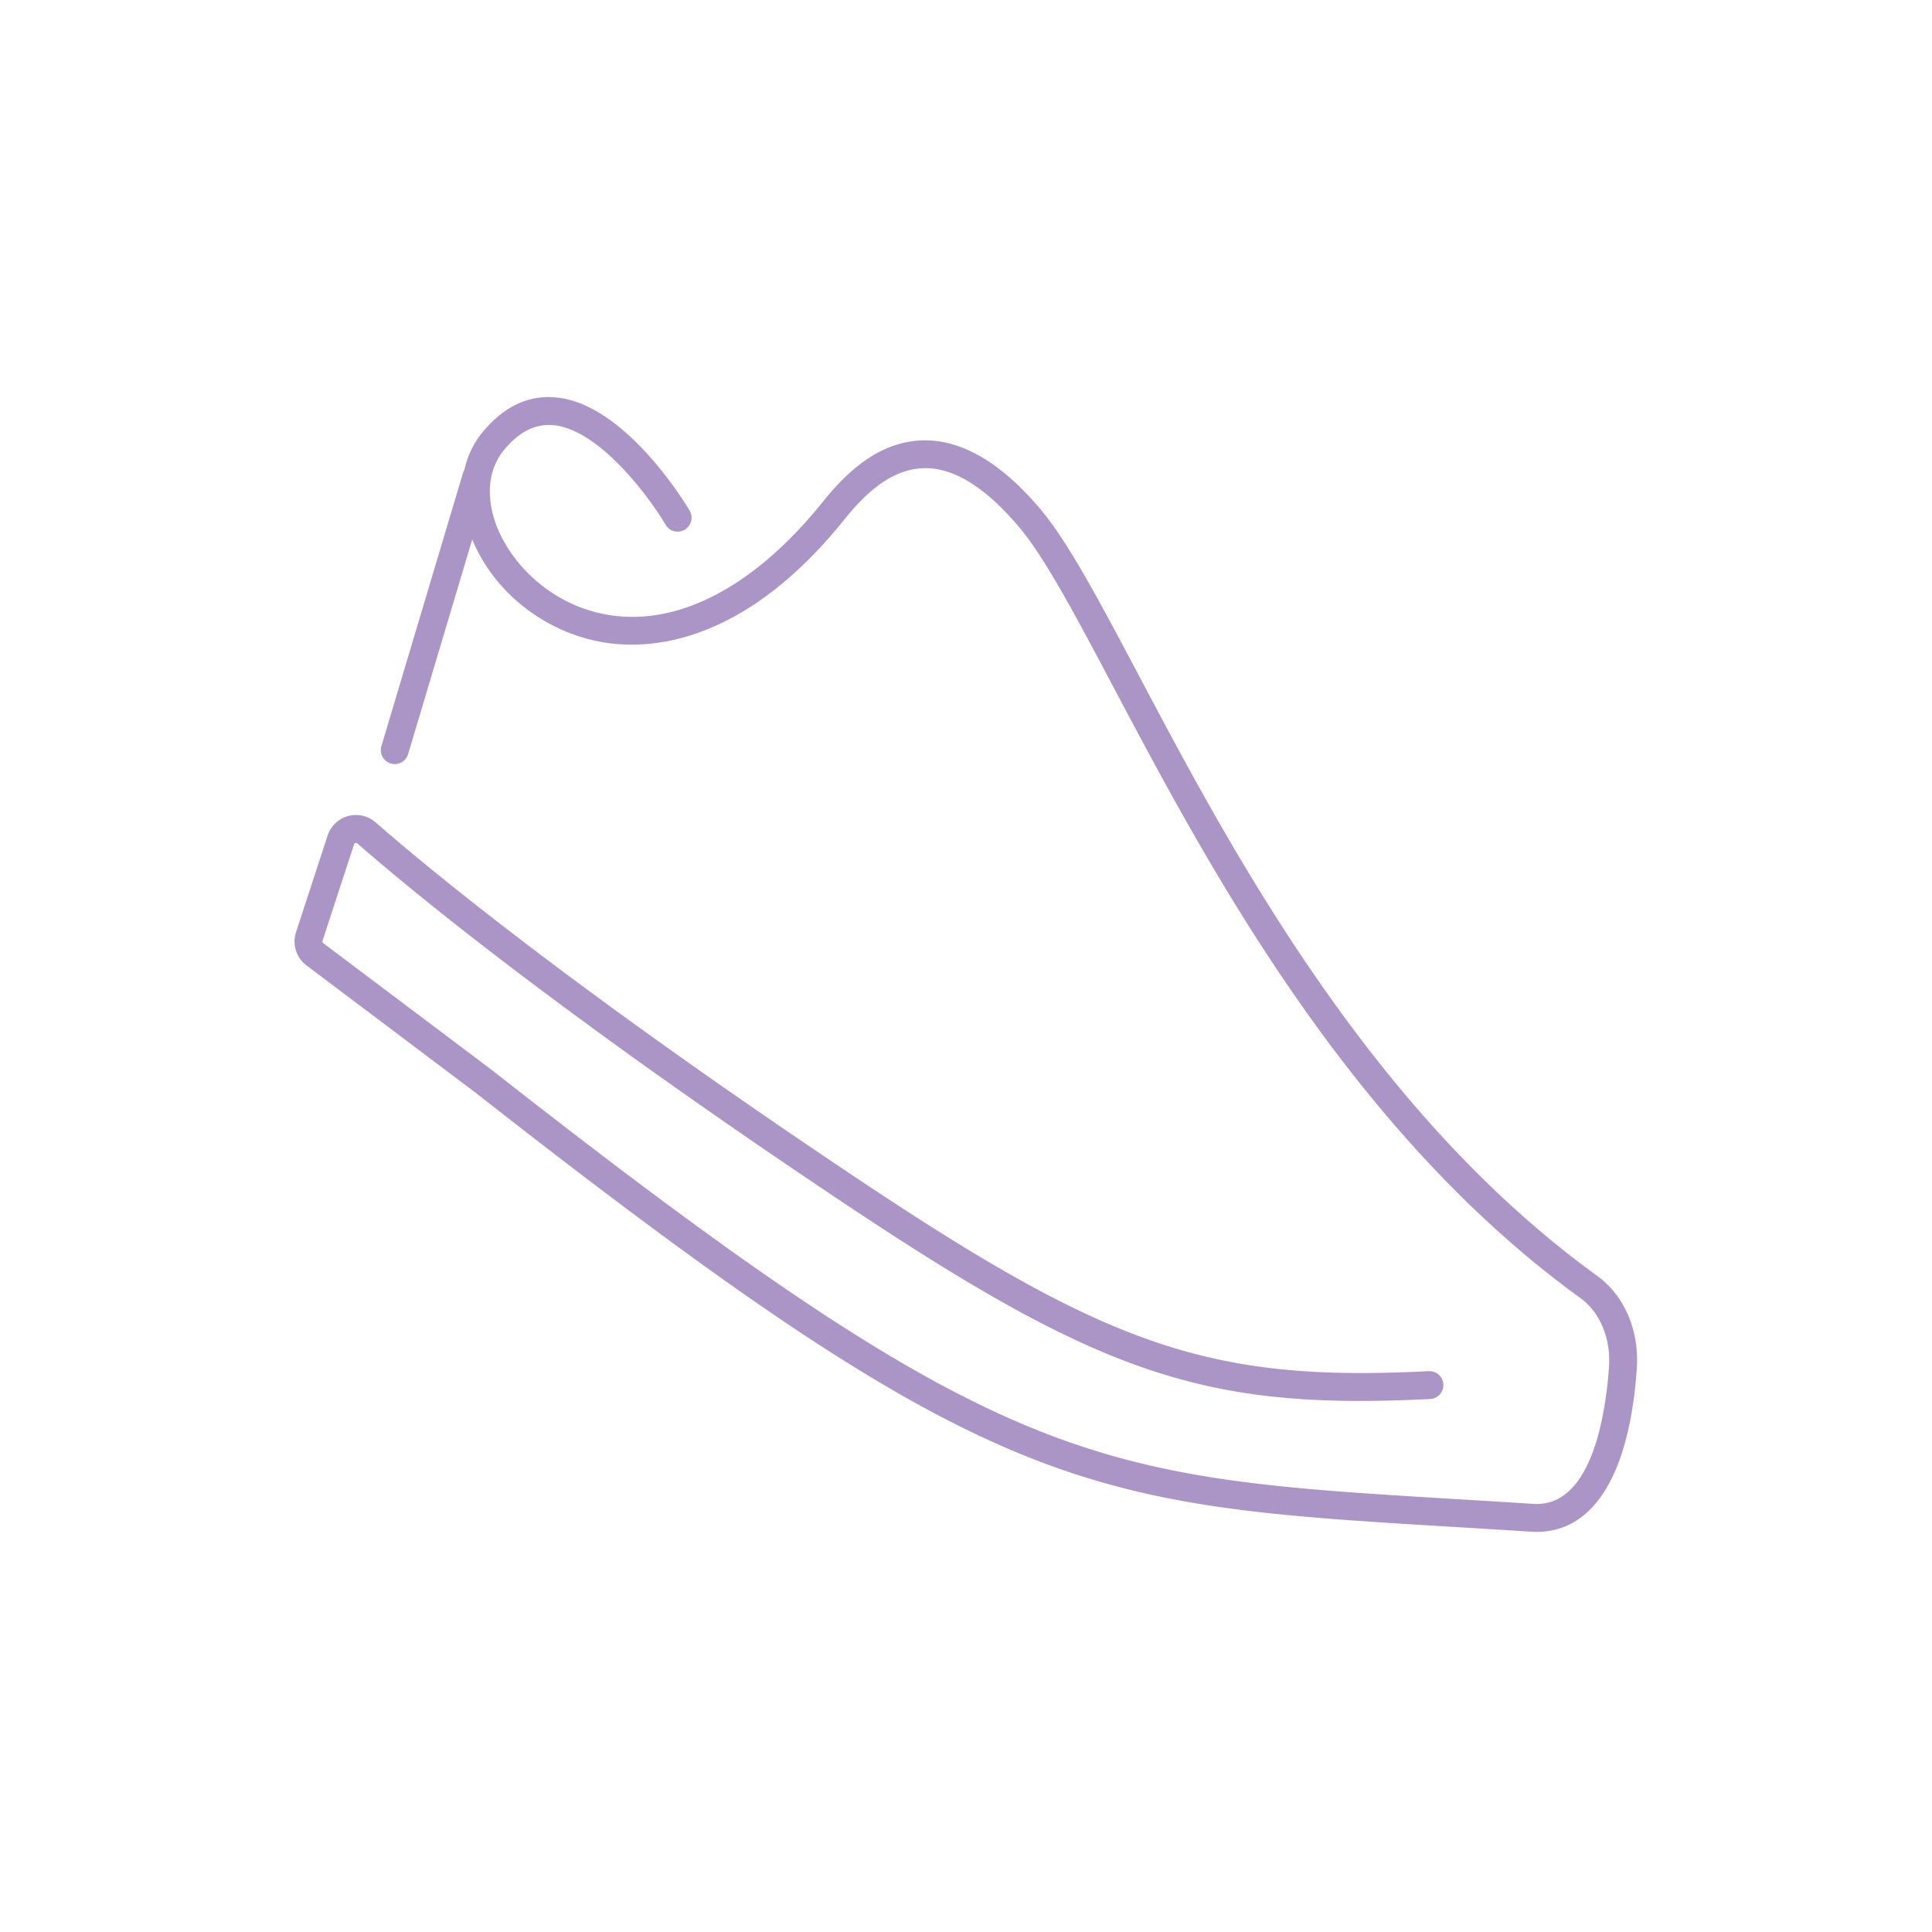 <svg xmlns="http://www.w3.org/2000/svg" width="502" height="502" viewBox="0 0 502 502">
  <g id="Grupo_5255" data-name="Grupo 5255" transform="translate(7534 12286)">
    <rect id="Rectángulo_947" data-name="Rectángulo 947" width="502" height="502" transform="translate(-7534 -12286)" fill="#fff"/>
    <path id="Trazado_8545" data-name="Trazado 8545" d="M343.622,228.295c-59.1-42.785-95.2-110.94-119.088-156.043-10.277-19.4-18.392-34.72-25.627-43.252-9.99-11.784-20.036-17.757-29.867-17.757h-.316C156.57,11.4,147.9,20.46,142.434,27.26,124.88,49.093,105.168,59.523,87.007,56.64,71.929,54.249,61.416,43.25,57.681,33.409,54.829,25.89,55.524,18.743,59.593,13.8c3.9-4.748,8.06-6.849,12.65-6.517,12.15.952,25.319,19.014,29.369,25.892a3.623,3.623,0,0,0,6.247-3.672C107.188,28.365,91.216,1.513,72.821.066,65.729-.5,59.44,2.584,54,9.2a23.013,23.013,0,0,0-4.671,9.769,3.457,3.457,0,0,0-.3.565L27.775,90.7a3.616,3.616,0,0,0,2.433,4.507,3.569,3.569,0,0,0,1.385.135,3.616,3.616,0,0,0,3.122-2.567l16.66-55.793c5.711,13.885,19.1,24.37,34.5,26.815,12.08,1.9,36.237.3,62.209-32,4.551-5.659,11.647-13.19,20.739-13.312,7.744-.156,15.926,5.013,24.561,15.194,6.725,7.933,14.678,22.948,24.751,41.96,24.2,45.695,60.78,114.745,121.238,158.517,5.08,3.683,7.9,10.57,7.365,17.977-.985,13.649-4.938,36.514-19.777,35.446-6.761-.433-13.179-.822-19.3-1.19-95.414-5.76-118.087-7.126-251.11-111.472L12.659,141.882a.528.528,0,0,1-.187-.589l8.2-25.085a.513.513,0,0,1,.368-.358.465.465,0,0,1,.459.109c13.2,11.548,51.968,43.786,126.617,93.588,67.012,44.709,94.029,53.731,152.205,50.788a3.624,3.624,0,0,0-.368-7.238c-56.161,2.855-82.442-5.957-147.817-49.577C77.845,153.954,39.365,121.96,26.271,110.508a7.756,7.756,0,0,0-12.484,3.449l-8.2,25.085a7.783,7.783,0,0,0,2.71,8.625l43.838,33C186.881,286.362,209.988,287.757,307.222,293.626c6.115.366,12.521.757,19.274,1.188q.739.047,1.463.047c14.818,0,24.03-14.9,26-42.2.731-10.039-3.135-19.149-10.337-24.367" transform="translate(-7462.672 -12182.827)" fill="#ab95c7"/>
  </g>
</svg>
